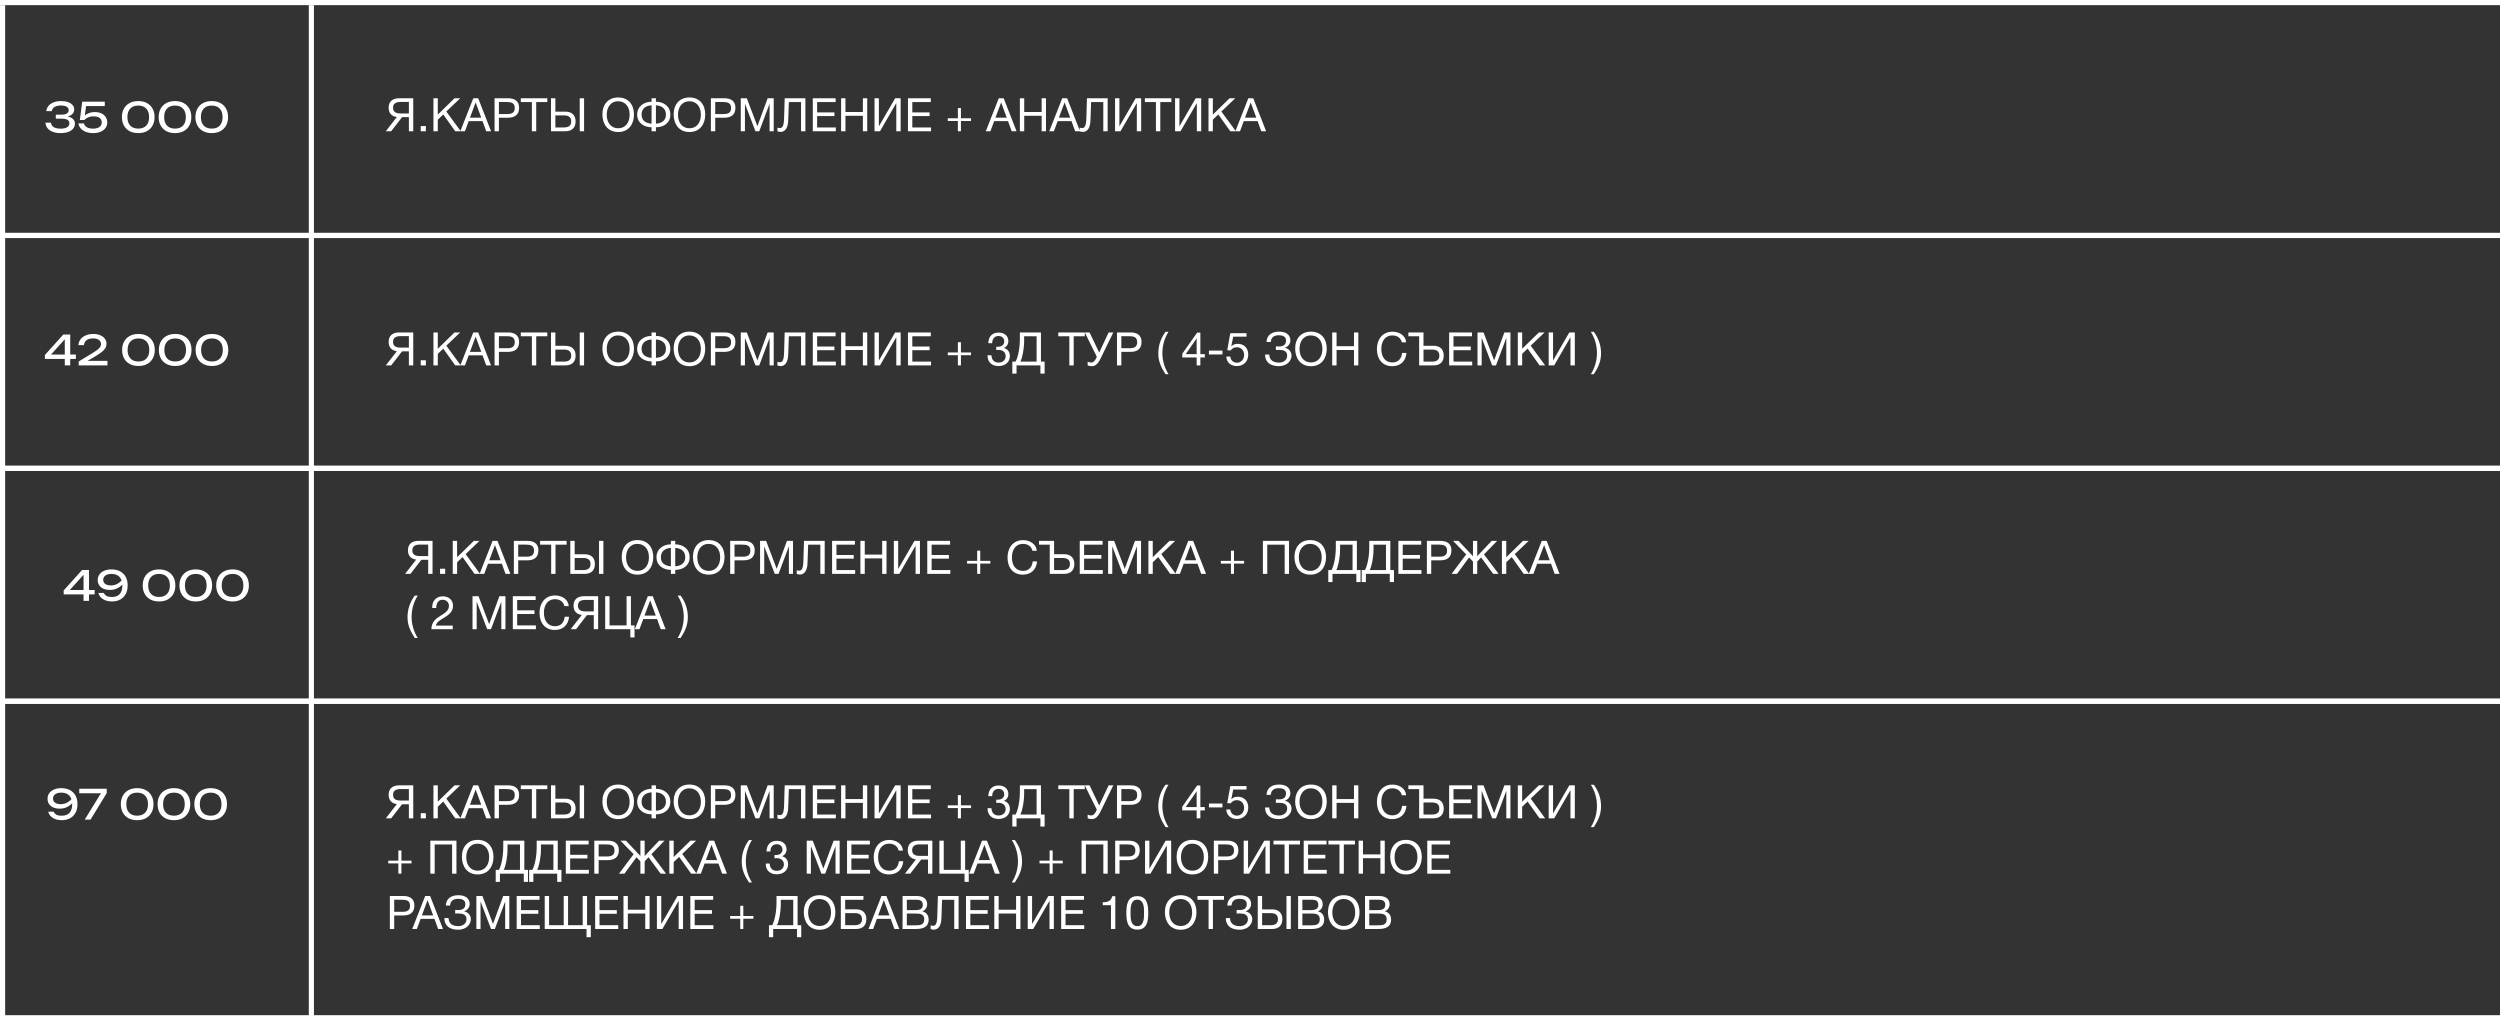 <?xml version="1.0" encoding="UTF-8"?> <svg xmlns="http://www.w3.org/2000/svg" width="1943" height="793" viewBox="0 0 1943 793" fill="none"><rect x="0" y="0" width="1943" height="793" fill="#333333" stroke="none"/><path d="M69.166 443V467H64.942V444.76H66.67L52.91 460.056L52.814 458.552H73.55V461.944H49.486V458.904L63.79 443H69.166ZM86.95 467.448C85.072 467.448 83.387 467.16 81.894 466.584C80.421 466.008 79.216 465.219 78.278 464.216C77.36 463.213 76.773 462.083 76.517 460.824H80.677C81.019 461.699 81.659 462.445 82.597 463.064C83.536 463.661 84.955 463.96 86.853 463.96C88.795 463.96 90.363 463.608 91.558 462.904C92.773 462.179 93.659 461.155 94.213 459.832C94.79 458.509 95.078 456.941 95.078 455.128C95.078 453.208 94.757 451.576 94.118 450.232C93.478 448.867 92.528 447.832 91.269 447.128C90.011 446.403 88.454 446.04 86.597 446.04C85.189 446.04 84.005 446.243 83.046 446.648C82.107 447.032 81.392 447.576 80.901 448.28C80.432 448.963 80.198 449.752 80.198 450.648C80.198 451.459 80.411 452.195 80.838 452.856C81.264 453.517 81.925 454.04 82.822 454.424C83.718 454.808 84.848 455 86.213 455C88.07 455 89.787 454.552 91.365 453.656C92.944 452.76 94.256 451.597 95.302 450.168L97.094 451.48C96.411 452.781 95.504 453.965 94.374 455.032C93.243 456.077 91.92 456.92 90.406 457.56C88.912 458.179 87.237 458.488 85.382 458.488C83.483 458.488 81.819 458.179 80.389 457.56C78.981 456.92 77.883 456.024 77.094 454.872C76.326 453.699 75.942 452.333 75.942 450.776C75.942 449.155 76.379 447.725 77.254 446.488C78.128 445.251 79.365 444.291 80.966 443.608C82.566 442.904 84.443 442.552 86.597 442.552C89.35 442.552 91.664 443.085 93.541 444.152C95.419 445.197 96.838 446.659 97.797 448.536C98.757 450.392 99.227 452.547 99.206 455C99.227 457.432 98.757 459.587 97.797 461.464C96.859 463.32 95.472 464.781 93.638 465.848C91.824 466.915 89.595 467.448 86.95 467.448ZM123.617 467.448C120.993 467.448 118.731 466.936 116.833 465.912C114.934 464.867 113.473 463.416 112.449 461.56C111.425 459.683 110.913 457.496 110.913 455C110.913 452.504 111.425 450.328 112.449 448.472C113.473 446.595 114.934 445.144 116.833 444.12C118.731 443.075 120.993 442.552 123.617 442.552C126.241 442.552 128.491 443.075 130.369 444.12C132.267 445.144 133.729 446.595 134.753 448.472C135.777 450.328 136.289 452.504 136.289 455C136.289 457.496 135.777 459.683 134.753 461.56C133.729 463.416 132.267 464.867 130.369 465.912C128.491 466.936 126.241 467.448 123.617 467.448ZM123.617 463.96C126.283 463.96 128.353 463.181 129.825 461.624C131.297 460.045 132.033 457.837 132.033 455C132.033 452.163 131.297 449.965 129.825 448.408C128.353 446.829 126.283 446.04 123.617 446.04C120.95 446.04 118.87 446.829 117.377 448.408C115.905 449.965 115.169 452.163 115.169 455C115.169 457.837 115.905 460.045 117.377 461.624C118.87 463.181 120.95 463.96 123.617 463.96ZM152.179 467.448C149.555 467.448 147.294 466.936 145.395 465.912C143.496 464.867 142.035 463.416 141.011 461.56C139.987 459.683 139.475 457.496 139.475 455C139.475 452.504 139.987 450.328 141.011 448.472C142.035 446.595 143.496 445.144 145.395 444.12C147.294 443.075 149.555 442.552 152.179 442.552C154.803 442.552 157.054 443.075 158.931 444.12C160.83 445.144 162.291 446.595 163.315 448.472C164.339 450.328 164.851 452.504 164.851 455C164.851 457.496 164.339 459.683 163.315 461.56C162.291 463.416 160.83 464.867 158.931 465.912C157.054 466.936 154.803 467.448 152.179 467.448ZM152.179 463.96C154.846 463.96 156.915 463.181 158.387 461.624C159.859 460.045 160.595 457.837 160.595 455C160.595 452.163 159.859 449.965 158.387 448.408C156.915 446.829 154.846 446.04 152.179 446.04C149.512 446.04 147.432 446.829 145.939 448.408C144.467 449.965 143.731 452.163 143.731 455C143.731 457.837 144.467 460.045 145.939 461.624C147.432 463.181 149.512 463.96 152.179 463.96ZM180.742 467.448C178.118 467.448 175.856 466.936 173.958 465.912C172.059 464.867 170.598 463.416 169.574 461.56C168.55 459.683 168.038 457.496 168.038 455C168.038 452.504 168.55 450.328 169.574 448.472C170.598 446.595 172.059 445.144 173.958 444.12C175.856 443.075 178.118 442.552 180.742 442.552C183.366 442.552 185.616 443.075 187.494 444.12C189.392 445.144 190.854 446.595 191.878 448.472C192.902 450.328 193.414 452.504 193.414 455C193.414 457.496 192.902 459.683 191.878 461.56C190.854 463.416 189.392 464.867 187.494 465.912C185.616 466.936 183.366 467.448 180.742 467.448ZM180.742 463.96C183.408 463.96 185.478 463.181 186.95 461.624C188.422 460.045 189.158 457.837 189.158 455C189.158 452.163 188.422 449.965 186.95 448.408C185.478 446.829 183.408 446.04 180.742 446.04C178.075 446.04 175.995 446.829 174.502 448.408C173.03 449.965 172.294 452.163 172.294 455C172.294 457.837 173.03 460.045 174.502 461.624C175.995 463.181 178.075 463.96 180.742 463.96Z" fill="white"></path><path d="M327.492 435.056L319.032 446H314.856L323.424 434.948C319.428 434.408 317.052 431.996 317.052 427.712C317.052 422.888 320.148 420.368 325.152 420.368H336.168V446H332.784V435.056H327.492ZM332.784 432.176V423.248H326.304C322.56 423.248 320.472 424.58 320.472 427.712C320.472 430.88 322.524 432.176 326.304 432.176H332.784ZM345.996 442.004V446H342V442.004H345.996ZM372.683 420.368L361.883 430.664L373.115 446H368.795L359.507 432.968L355.259 437V446H351.875V420.368H355.259V433.076L368.255 420.368H372.683ZM386.651 420.368L396.659 446H392.879L390.035 438.152H379.271L376.355 446H372.755L382.835 420.368H386.651ZM389.027 435.452L384.671 423.608L380.243 435.452H389.027ZM399.375 420.368H409.923C414.819 420.368 418.455 422.42 418.455 427.748C418.455 433.544 414.711 435.488 409.707 435.488H402.759V446H399.375V420.368ZM402.759 423.284V432.644H409.275C412.551 432.644 415.071 431.744 415.071 427.964C415.071 423.86 412.155 423.284 408.807 423.284H402.759ZM440.358 420.368V423.32H431.754V446H428.37V423.32H419.766V420.368H440.358ZM465.566 420.368H468.95V446H465.566V420.368ZM462.362 438.404C462.362 443.228 459.482 446 454.478 446H443.246V420.368H446.63V430.772H454.478C459.518 430.772 462.362 433.544 462.362 438.404ZM458.942 438.404C458.942 435.236 457.106 433.688 453.326 433.688H446.63V443.048H453.326C457.07 443.048 458.942 441.536 458.942 438.404ZM495.425 419.756C503.381 419.756 507.737 425.336 507.737 432.968C507.737 440.492 503.597 446.612 495.461 446.612C487.253 446.612 483.185 440.348 483.185 432.896C483.185 424.904 487.973 419.756 495.425 419.756ZM495.425 422.708C489.377 422.708 486.569 427.676 486.569 433.148C486.569 439.556 490.061 443.696 495.497 443.696C500.861 443.696 504.353 439.52 504.353 433.148C504.353 426.812 500.861 422.708 495.425 422.708ZM535.989 433.076C535.989 439.772 530.625 442.904 524.793 442.904V446H521.409V442.904C515.577 442.904 510.213 439.592 510.213 433.076C510.213 426.596 515.577 423.068 521.409 423.068V420.368H524.793V423.068C530.733 423.068 535.989 426.56 535.989 433.076ZM532.569 433.076C532.569 428.324 529.185 426.056 524.793 425.84V440.132C529.185 439.808 532.569 437.828 532.569 433.076ZM521.409 440.132V425.84C517.017 426.056 513.633 428.324 513.633 433.076C513.633 437.828 517.017 439.808 521.409 440.132ZM550.796 419.756C558.752 419.756 563.108 425.336 563.108 432.968C563.108 440.492 558.968 446.612 550.832 446.612C542.624 446.612 538.556 440.348 538.556 432.896C538.556 424.904 543.344 419.756 550.796 419.756ZM550.796 422.708C544.748 422.708 541.94 427.676 541.94 433.148C541.94 439.556 545.432 443.696 550.868 443.696C556.232 443.696 559.724 439.52 559.724 433.148C559.724 426.812 556.232 422.708 550.796 422.708ZM567.492 420.368H578.04C582.936 420.368 586.572 422.42 586.572 427.748C586.572 433.544 582.828 435.488 577.824 435.488H570.876V446H567.492V420.368ZM570.876 423.284V432.644H577.392C580.668 432.644 583.188 431.744 583.188 427.964C583.188 423.86 580.272 423.284 576.924 423.284H570.876ZM590.728 420.368H595.408L603.652 442.076L611.608 420.368H616.324V446H613.12V424.616L605.092 446H602.14L593.968 424.616V446H590.728V420.368ZM640.951 420.368V446H637.567V423.32H628.099L627.595 437.756C627.415 442.904 625.543 446.54 621.655 446.54C620.935 446.54 619.855 446.288 619.207 446.036V443.156C619.675 443.444 620.647 443.516 621.043 443.516C622.879 443.516 624.211 442.508 624.391 435.992L624.859 420.368H640.951ZM664.444 420.368V423.32H650.08V431.348H663.508V434.192H650.08V443.048H664.624V446H646.696V420.368H664.444ZM689.007 420.368V446H685.623V434.012H672.087V446H668.703V420.368H672.087V431.06H685.623V420.368H689.007ZM694.684 446V420.368H698.068V442.076H698.14L710.704 420.368H714.988V446H711.604V424.22H711.532L698.932 446H694.684ZM738.412 420.368V423.32H724.048V431.348H737.476V434.192H724.048V443.048H738.592V446H720.664V420.368H738.412ZM759.46 446V438.044H751.612V435.92H759.46V427.964H761.836V435.92H769.684V438.044H761.836V446H759.46ZM806.005 436.316C805.429 442.832 801.253 446.612 794.917 446.612C787.609 446.612 783.037 441.428 783.037 433.22C783.037 425.876 787.285 419.792 795.169 419.792C800.209 419.792 805.285 422.6 805.789 428.072H802.405C801.649 424.724 798.913 422.708 795.097 422.708C789.013 422.708 786.457 427.784 786.457 433.184C786.457 439.7 789.733 443.696 795.061 443.696C799.417 443.696 802.081 441.104 802.621 436.316H806.005ZM815.858 423.32H807.506V420.368H819.242V430.736H827.09C832.13 430.736 834.974 433.544 834.974 438.404C834.974 443.228 832.094 446 827.09 446H815.858V423.32ZM831.554 438.404C831.554 435.236 829.718 433.688 825.938 433.688H819.242V443.048H825.938C829.682 443.048 831.554 441.536 831.554 438.404ZM856.924 420.368V423.32H842.56V431.348H855.988V434.192H842.56V443.048H857.104V446H839.176V420.368H856.924ZM861.22 420.368H865.9L874.144 442.076L882.1 420.368H886.816V446H883.612V424.616L875.584 446H872.632L864.46 424.616V446H861.22V420.368ZM913.351 420.368L902.551 430.664L913.783 446H909.463L900.175 432.968L895.927 437V446H892.543V420.368H895.927V433.076L908.923 420.368H913.351ZM927.319 420.368L937.327 446H933.547L930.703 438.152H919.939L917.023 446H913.423L923.503 420.368H927.319ZM929.695 435.452L925.339 423.608L920.911 435.452H929.695ZM956.686 446V438.044H948.838V435.92H956.686V427.964H959.062V435.92H966.91V438.044H959.062V446H956.686ZM1001.83 420.368V446H998.444V423.32H984.908V446H981.524V420.368H1001.83ZM1018.3 419.756C1026.26 419.756 1030.62 425.336 1030.62 432.968C1030.62 440.492 1026.48 446.612 1018.34 446.612C1010.13 446.612 1006.06 440.348 1006.06 432.896C1006.06 424.904 1010.85 419.756 1018.3 419.756ZM1018.3 422.708C1012.26 422.708 1009.45 427.676 1009.45 433.148C1009.45 439.556 1012.94 443.696 1018.38 443.696C1023.74 443.696 1027.23 439.52 1027.23 433.148C1027.23 426.812 1023.74 422.708 1018.3 422.708ZM1057.43 452.372H1054.15V446H1035.61V452.372H1032.34V443.048H1034.86C1036.8 439.592 1038.2 432.392 1038.2 425.336V420.368H1054.58V443.048H1057.43V452.372ZM1051.2 443.048V423.32H1041.52V426.812C1041.52 433.184 1040.18 439.844 1038.6 443.048H1051.2ZM1083.41 452.372H1080.13V446H1061.59V452.372H1058.32V443.048H1060.84C1062.78 439.592 1064.18 432.392 1064.18 425.336V420.368H1080.56V443.048H1083.41V452.372ZM1077.18 443.048V423.32H1067.5V426.812C1067.5 433.184 1066.16 439.844 1064.58 443.048H1077.18ZM1104.56 420.368V423.32H1090.2V431.348H1103.63V434.192H1090.2V443.048H1104.74V446H1086.82V420.368H1104.56ZM1108.97 420.368H1119.52C1124.41 420.368 1128.05 422.42 1128.05 427.748C1128.05 433.544 1124.3 435.488 1119.3 435.488H1112.35V446H1108.97V420.368ZM1112.35 423.284V432.644H1118.87C1122.14 432.644 1124.66 431.744 1124.66 427.964C1124.66 423.86 1121.75 423.284 1118.4 423.284H1112.35ZM1164.73 446H1160.49L1151.13 433.256L1148.1 436.424V446H1144.79V436.424L1141.77 433.256L1132.41 446H1128.16L1139.53 430.88L1129.31 420.368H1133.56L1144.79 432.284V420.368H1148.1V432.284L1159.33 420.368H1163.58L1153.36 430.88L1164.73 446ZM1188.1 420.368L1177.3 430.664L1188.53 446H1184.21L1174.92 432.968L1170.67 437V446H1167.29V420.368H1170.67V433.076L1183.67 420.368H1188.1ZM1202.07 420.368L1212.07 446H1208.29L1205.45 438.152H1194.69L1191.77 446H1188.17L1198.25 420.368H1202.07ZM1204.44 435.452L1200.09 423.608L1195.66 435.452H1204.44ZM324.684 462.9C321.552 467.724 319.896 473.52 319.896 479.496C319.896 485.292 321.588 490.944 324.684 495.84H322.344C318.78 490.296 316.728 485.832 316.728 479.532C316.728 473.7 318.6 467.904 322.344 462.9H324.684ZM351.868 486.228V489H335.236C335.56 483.132 338.404 481.044 342.832 478.272C345.568 476.544 348.916 474.672 348.916 470.964C348.916 468.12 346.9 466.14 343.984 466.14C340.168 466.14 339.088 469.38 339.016 472.548H335.92V471.864C335.92 466.824 339.196 463.476 344.128 463.476C348.952 463.476 352.084 466.392 352.084 470.892C352.084 475.86 348.196 478.236 344.452 480.504C342.112 481.908 339.448 483.348 338.764 486.228H351.868ZM367.239 463.368H371.919L380.163 485.076L388.119 463.368H392.835V489H389.631V467.616L381.603 489H378.651L370.479 467.616V489H367.239V463.368ZM416.311 463.368V466.32H401.947V474.348H415.375V477.192H401.947V486.048H416.491V489H398.563V463.368H416.311ZM442.279 479.316C441.703 485.832 437.527 489.612 431.191 489.612C423.883 489.612 419.311 484.428 419.311 476.22C419.311 468.876 423.559 462.792 431.443 462.792C436.483 462.792 441.559 465.6 442.063 471.072H438.679C437.923 467.724 435.187 465.708 431.371 465.708C425.287 465.708 422.731 470.784 422.731 476.184C422.731 482.7 426.007 486.696 431.335 486.696C435.691 486.696 438.355 484.104 438.895 479.316H442.279ZM456.199 478.056L447.739 489H443.563L452.131 477.948C448.135 477.408 445.759 474.996 445.759 470.712C445.759 465.888 448.855 463.368 453.859 463.368H464.875V489H461.491V478.056H456.199ZM461.491 475.176V466.248H455.011C451.267 466.248 449.179 467.58 449.179 470.712C449.179 473.88 451.231 475.176 455.011 475.176H461.491ZM489.895 495.372V489H470.347V463.368H473.731V486.048H486.979V463.368H490.363V486.048H493.171V495.372H489.895ZM507.307 463.368L517.315 489H513.535L510.691 481.152H499.927L497.011 489H493.411L503.491 463.368H507.307ZM509.683 478.452L505.327 466.608L500.899 478.452H509.683ZM534.587 479.532C534.587 485.832 532.535 490.296 528.971 495.84H526.63C529.727 490.944 531.419 485.292 531.419 479.496C531.419 473.52 529.763 467.724 526.63 462.9H528.971C532.715 467.904 534.587 473.7 534.587 479.532Z" fill="white"></path><line x1="2" y1="366" x2="2" y2="547" stroke="white" stroke-width="4"></line><line x1="-1.74846e-07" y1="364" x2="1943" y2="364" stroke="white" stroke-width="4"></line><line x1="-2.06724e-07" y1="545" x2="1943" y2="545" stroke="white" stroke-width="4"></line><line x1="242" y1="366" x2="242" y2="547" stroke="white" stroke-width="4"></line><path d="M35.98 86.392C36.13 84.92 36.663 83.597 37.58 82.424C38.519 81.229 39.82 80.291 41.484 79.608C43.17 78.904 45.175 78.552 47.5 78.552C49.57 78.552 51.362 78.829 52.876 79.384C54.412 79.917 55.596 80.675 56.428 81.656C57.26 82.616 57.676 83.757 57.676 85.08C57.676 86.189 57.346 87.192 56.684 88.088C56.044 88.963 55.063 89.656 53.74 90.168C52.418 90.68 50.764 90.936 48.78 90.936V90.328C50.743 90.243 52.428 90.424 53.836 90.872C55.244 91.299 56.322 91.96 57.068 92.856C57.836 93.731 58.22 94.808 58.22 96.088C58.22 97.517 57.783 98.787 56.908 99.896C56.034 101.005 54.764 101.88 53.1 102.52C51.458 103.139 49.442 103.448 47.052 103.448C44.727 103.448 42.7 103.117 40.972 102.456C39.244 101.773 37.89 100.824 36.908 99.608C35.948 98.392 35.415 96.973 35.308 95.352H39.564C39.756 96.845 40.482 97.997 41.74 98.808C42.999 99.597 44.77 99.992 47.052 99.992C49.335 99.992 51.052 99.619 52.204 98.872C53.356 98.125 53.932 97.101 53.932 95.8C53.932 95.032 53.73 94.392 53.324 93.88C52.94 93.347 52.29 92.941 51.372 92.664C50.476 92.387 49.26 92.248 47.724 92.248H43.372V89.112H47.724C49.708 89.112 51.148 88.792 52.044 88.152C52.94 87.491 53.388 86.648 53.388 85.624C53.388 84.493 52.887 83.608 51.884 82.968C50.903 82.328 49.367 82.008 47.276 82.008C45.228 82.008 43.596 82.392 42.38 83.16C41.186 83.907 40.471 84.984 40.236 86.392H35.98ZM63.907 79H81.443V82.424H65.283L67.043 81.304L65.699 91.416L64.451 91.448C64.942 90.701 65.603 89.997 66.435 89.336C67.288 88.675 68.312 88.141 69.507 87.736C70.723 87.309 72.088 87.096 73.603 87.096C75.694 87.096 77.464 87.459 78.915 88.184C80.366 88.888 81.464 89.848 82.211 91.064C82.979 92.28 83.363 93.656 83.363 95.192C83.363 96.792 82.915 98.211 82.019 99.448C81.123 100.685 79.854 101.667 78.211 102.392C76.59 103.096 74.659 103.448 72.419 103.448C70.179 103.448 68.238 103.117 66.595 102.456C64.952 101.795 63.651 100.899 62.691 99.768C61.752 98.616 61.176 97.336 60.963 95.928H65.219C65.518 97.187 66.286 98.179 67.523 98.904C68.76 99.629 70.392 99.992 72.419 99.992C73.784 99.992 74.958 99.8 75.939 99.416C76.942 99.011 77.72 98.456 78.275 97.752C78.83 97.027 79.107 96.173 79.107 95.192C79.107 94.232 78.872 93.4 78.403 92.696C77.955 91.971 77.262 91.416 76.323 91.032C75.406 90.627 74.232 90.424 72.803 90.424C71.63 90.424 70.574 90.563 69.635 90.84C68.718 91.117 67.918 91.469 67.235 91.896C66.574 92.323 66.019 92.771 65.571 93.24H62.051L63.907 79ZM107.46 103.448C104.836 103.448 102.575 102.936 100.676 101.912C98.778 100.867 97.316 99.416 96.292 97.56C95.268 95.683 94.756 93.496 94.756 91C94.756 88.504 95.268 86.328 96.292 84.472C97.316 82.595 98.778 81.144 100.676 80.12C102.575 79.075 104.836 78.552 107.46 78.552C110.084 78.552 112.335 79.075 114.212 80.12C116.111 81.144 117.572 82.595 118.596 84.472C119.62 86.328 120.132 88.504 120.132 91C120.132 93.496 119.62 95.683 118.596 97.56C117.572 99.416 116.111 100.867 114.212 101.912C112.335 102.936 110.084 103.448 107.46 103.448ZM107.46 99.96C110.127 99.96 112.196 99.181 113.668 97.624C115.14 96.045 115.876 93.837 115.876 91C115.876 88.163 115.14 85.965 113.668 84.408C112.196 82.829 110.127 82.04 107.46 82.04C104.794 82.04 102.714 82.829 101.22 84.408C99.748 85.965 99.012 88.163 99.012 91C99.012 93.837 99.748 96.045 101.22 97.624C102.714 99.181 104.794 99.96 107.46 99.96ZM136.023 103.448C133.399 103.448 131.137 102.936 129.239 101.912C127.34 100.867 125.879 99.416 124.855 97.56C123.831 95.683 123.319 93.496 123.319 91C123.319 88.504 123.831 86.328 124.855 84.472C125.879 82.595 127.34 81.144 129.239 80.12C131.137 79.075 133.399 78.552 136.023 78.552C138.647 78.552 140.897 79.075 142.775 80.12C144.673 81.144 146.135 82.595 147.159 84.472C148.183 86.328 148.695 88.504 148.695 91C148.695 93.496 148.183 95.683 147.159 97.56C146.135 99.416 144.673 100.867 142.775 101.912C140.897 102.936 138.647 103.448 136.023 103.448ZM136.023 99.96C138.689 99.96 140.759 99.181 142.231 97.624C143.703 96.045 144.439 93.837 144.439 91C144.439 88.163 143.703 85.965 142.231 84.408C140.759 82.829 138.689 82.04 136.023 82.04C133.356 82.04 131.276 82.829 129.783 84.408C128.311 85.965 127.575 88.163 127.575 91C127.575 93.837 128.311 96.045 129.783 97.624C131.276 99.181 133.356 99.96 136.023 99.96ZM164.585 103.448C161.961 103.448 159.7 102.936 157.801 101.912C155.903 100.867 154.441 99.416 153.417 97.56C152.393 95.683 151.881 93.496 151.881 91C151.881 88.504 152.393 86.328 153.417 84.472C154.441 82.595 155.903 81.144 157.801 80.12C159.7 79.075 161.961 78.552 164.585 78.552C167.209 78.552 169.46 79.075 171.337 80.12C173.236 81.144 174.697 82.595 175.721 84.472C176.745 86.328 177.257 88.504 177.257 91C177.257 93.496 176.745 95.683 175.721 97.56C174.697 99.416 173.236 100.867 171.337 101.912C169.46 102.936 167.209 103.448 164.585 103.448ZM164.585 99.96C167.252 99.96 169.321 99.181 170.793 97.624C172.265 96.045 173.001 93.837 173.001 91C173.001 88.163 172.265 85.965 170.793 84.408C169.321 82.829 167.252 82.04 164.585 82.04C161.919 82.04 159.839 82.829 158.345 84.408C156.873 85.965 156.137 88.163 156.137 91C156.137 93.837 156.873 96.045 158.345 97.624C159.839 99.181 161.919 99.96 164.585 99.96Z" fill="white"></path><path d="M312.492 91.056L304.032 102H299.856L308.424 90.948C304.428 90.408 302.052 87.996 302.052 83.712C302.052 78.888 305.148 76.368 310.152 76.368H321.168V102H317.784V91.056H312.492ZM317.784 88.176V79.248H311.304C307.56 79.248 305.472 80.58 305.472 83.712C305.472 86.88 307.524 88.176 311.304 88.176H317.784ZM330.996 98.004V102H327V98.004H330.996ZM357.683 76.368L346.883 86.664L358.115 102H353.795L344.507 88.968L340.259 93V102H336.875V76.368H340.259V89.076L353.255 76.368H357.683ZM371.651 76.368L381.659 102H377.879L375.035 94.152H364.271L361.355 102H357.755L367.835 76.368H371.651ZM374.027 91.452L369.671 79.608L365.243 91.452H374.027ZM384.375 76.368H394.923C399.819 76.368 403.455 78.42 403.455 83.748C403.455 89.544 399.711 91.488 394.707 91.488H387.759V102H384.375V76.368ZM387.759 79.284V88.644H394.275C397.551 88.644 400.071 87.744 400.071 83.964C400.071 79.86 397.155 79.284 393.807 79.284H387.759ZM425.358 76.368V79.32H416.754V102H413.37V79.32H404.766V76.368H425.358ZM450.566 76.368H453.95V102H450.566V76.368ZM447.362 94.404C447.362 99.228 444.482 102 439.478 102H428.246V76.368H431.63V86.772H439.478C444.518 86.772 447.362 89.544 447.362 94.404ZM443.942 94.404C443.942 91.236 442.106 89.688 438.326 89.688H431.63V99.048H438.326C442.07 99.048 443.942 97.536 443.942 94.404ZM480.425 75.756C488.381 75.756 492.737 81.336 492.737 88.968C492.737 96.492 488.597 102.612 480.461 102.612C472.253 102.612 468.185 96.348 468.185 88.896C468.185 80.904 472.973 75.756 480.425 75.756ZM480.425 78.708C474.377 78.708 471.569 83.676 471.569 89.148C471.569 95.556 475.061 99.696 480.497 99.696C485.861 99.696 489.353 95.52 489.353 89.148C489.353 82.812 485.861 78.708 480.425 78.708ZM520.989 89.076C520.989 95.772 515.625 98.904 509.793 98.904V102H506.409V98.904C500.577 98.904 495.213 95.592 495.213 89.076C495.213 82.596 500.577 79.068 506.409 79.068V76.368H509.793V79.068C515.733 79.068 520.989 82.56 520.989 89.076ZM517.569 89.076C517.569 84.324 514.185 82.056 509.793 81.84V96.132C514.185 95.808 517.569 93.828 517.569 89.076ZM506.409 96.132V81.84C502.017 82.056 498.633 84.324 498.633 89.076C498.633 93.828 502.017 95.808 506.409 96.132ZM535.796 75.756C543.752 75.756 548.108 81.336 548.108 88.968C548.108 96.492 543.968 102.612 535.832 102.612C527.624 102.612 523.556 96.348 523.556 88.896C523.556 80.904 528.344 75.756 535.796 75.756ZM535.796 78.708C529.748 78.708 526.94 83.676 526.94 89.148C526.94 95.556 530.432 99.696 535.868 99.696C541.232 99.696 544.724 95.52 544.724 89.148C544.724 82.812 541.232 78.708 535.796 78.708ZM552.492 76.368H563.04C567.936 76.368 571.572 78.42 571.572 83.748C571.572 89.544 567.828 91.488 562.824 91.488H555.876V102H552.492V76.368ZM555.876 79.284V88.644H562.392C565.668 88.644 568.188 87.744 568.188 83.964C568.188 79.86 565.272 79.284 561.924 79.284H555.876ZM575.728 76.368H580.408L588.652 98.076L596.608 76.368H601.324V102H598.12V80.616L590.092 102H587.14L578.968 80.616V102H575.728V76.368ZM625.951 76.368V102H622.567V79.32H613.099L612.595 93.756C612.415 98.904 610.543 102.54 606.655 102.54C605.935 102.54 604.855 102.288 604.207 102.036V99.156C604.675 99.444 605.647 99.516 606.043 99.516C607.879 99.516 609.211 98.508 609.391 91.992L609.859 76.368H625.951ZM649.444 76.368V79.32H635.08V87.348H648.508V90.192H635.08V99.048H649.624V102H631.696V76.368H649.444ZM674.007 76.368V102H670.623V90.012H657.087V102H653.703V76.368H657.087V87.06H670.623V76.368H674.007ZM679.684 102V76.368H683.068V98.076H683.14L695.704 76.368H699.988V102H696.604V80.22H696.532L683.932 102H679.684ZM723.412 76.368V79.32H709.048V87.348H722.476V90.192H709.048V99.048H723.592V102H705.664V76.368H723.412ZM744.46 102V94.044H736.612V91.92H744.46V83.964H746.836V91.92H754.684V94.044H746.836V102H744.46ZM780.061 76.368L790.069 102H786.289L783.445 94.152H772.681L769.765 102H766.165L776.245 76.368H780.061ZM782.437 91.452L778.081 79.608L773.653 91.452H782.437ZM812.945 76.368V102H809.561V90.012H796.025V102H792.641V76.368H796.025V87.06H809.561V76.368H812.945ZM829.385 76.368L839.393 102H835.613L832.769 94.152H822.005L819.089 102H815.489L825.569 76.368H829.385ZM831.761 91.452L827.405 79.608L822.977 91.452H831.761ZM860.865 76.368V102H857.481V79.32H848.013L847.509 93.756C847.329 98.904 845.457 102.54 841.569 102.54C840.849 102.54 839.769 102.288 839.121 102.036V99.156C839.589 99.444 840.561 99.516 840.957 99.516C842.793 99.516 844.125 98.508 844.305 91.992L844.773 76.368H860.865ZM866.61 102V76.368H869.994V98.076H870.066L882.63 76.368H886.914V102H883.53V80.22H883.458L870.858 102H866.61ZM910.374 76.368V79.32H901.77V102H898.386V79.32H889.782V76.368H910.374ZM913.262 102V76.368H916.646V98.076H916.718L929.282 76.368H933.566V102H930.182V80.22H930.11L917.51 102H913.262ZM960.05 76.368L949.25 86.664L960.482 102H956.162L946.874 88.968L942.626 93V102H939.242V76.368H942.626V89.076L955.622 76.368H960.05ZM974.018 76.368L984.026 102H980.246L977.402 94.152H966.638L963.722 102H960.122L970.202 76.368H974.018ZM976.394 91.452L972.038 79.608L967.61 91.452H976.394Z" fill="white"></path><line x1="2" y1="4" x2="2" y2="185" stroke="white" stroke-width="4"></line><line x1="-1.74846e-07" y1="2" x2="1943" y2="2" stroke="white" stroke-width="4"></line><line x1="-2.06724e-07" y1="183" x2="1943" y2="183" stroke="white" stroke-width="4"></line><line x1="242" y1="4" x2="242" y2="185" stroke="white" stroke-width="4"></line><path d="M54.572 260V284H50.348V261.76H52.076L38.316 277.056L38.22 275.552H58.956V278.944H34.892V275.904L49.196 260H54.572ZM60.938 268.256C61.066 266.485 61.631 264.949 62.634 263.648C63.658 262.347 65.012 261.344 66.698 260.64C68.383 259.915 70.303 259.552 72.458 259.552C74.506 259.552 76.298 259.872 77.834 260.512C79.391 261.152 80.596 262.048 81.45 263.2C82.324 264.352 82.762 265.685 82.762 267.2C82.762 268.373 82.474 269.461 81.898 270.464C81.343 271.467 80.415 272.491 79.114 273.536C77.834 274.56 76.095 275.723 73.898 277.024L65.93 281.728L65.386 280.48H83.498V284H61.162V280.928L71.37 274.72C73.162 273.632 74.57 272.693 75.594 271.904C76.639 271.093 77.386 270.336 77.834 269.632C78.282 268.928 78.506 268.181 78.506 267.392C78.506 266.56 78.282 265.813 77.834 265.152C77.386 264.491 76.703 263.968 75.786 263.584C74.89 263.2 73.738 263.008 72.33 263.008C70.73 263.008 69.418 263.243 68.394 263.712C67.37 264.181 66.602 264.821 66.09 265.632C65.599 266.421 65.3 267.296 65.194 268.256H60.938ZM107.617 284.448C104.993 284.448 102.731 283.936 100.833 282.912C98.934 281.867 97.472 280.416 96.448 278.56C95.424 276.683 94.912 274.496 94.912 272C94.912 269.504 95.424 267.328 96.448 265.472C97.472 263.595 98.934 262.144 100.833 261.12C102.731 260.075 104.993 259.552 107.617 259.552C110.241 259.552 112.491 260.075 114.369 261.12C116.267 262.144 117.729 263.595 118.753 265.472C119.777 267.328 120.289 269.504 120.289 272C120.289 274.496 119.777 276.683 118.753 278.56C117.729 280.416 116.267 281.867 114.369 282.912C112.491 283.936 110.241 284.448 107.617 284.448ZM107.617 280.96C110.283 280.96 112.353 280.181 113.825 278.624C115.297 277.045 116.033 274.837 116.033 272C116.033 269.163 115.297 266.965 113.825 265.408C112.353 263.829 110.283 263.04 107.617 263.04C104.95 263.04 102.87 263.829 101.377 265.408C99.904 266.965 99.168 269.163 99.168 272C99.168 274.837 99.904 277.045 101.377 278.624C102.87 280.181 104.95 280.96 107.617 280.96ZM136.179 284.448C133.555 284.448 131.294 283.936 129.395 282.912C127.496 281.867 126.035 280.416 125.011 278.56C123.987 276.683 123.475 274.496 123.475 272C123.475 269.504 123.987 267.328 125.011 265.472C126.035 263.595 127.496 262.144 129.395 261.12C131.294 260.075 133.555 259.552 136.179 259.552C138.803 259.552 141.054 260.075 142.931 261.12C144.83 262.144 146.291 263.595 147.315 265.472C148.339 267.328 148.851 269.504 148.851 272C148.851 274.496 148.339 276.683 147.315 278.56C146.291 280.416 144.83 281.867 142.931 282.912C141.054 283.936 138.803 284.448 136.179 284.448ZM136.179 280.96C138.846 280.96 140.915 280.181 142.387 278.624C143.859 277.045 144.595 274.837 144.595 272C144.595 269.163 143.859 266.965 142.387 265.408C140.915 263.829 138.846 263.04 136.179 263.04C133.512 263.04 131.432 263.829 129.939 265.408C128.467 266.965 127.731 269.163 127.731 272C127.731 274.837 128.467 277.045 129.939 278.624C131.432 280.181 133.512 280.96 136.179 280.96ZM164.742 284.448C162.118 284.448 159.856 283.936 157.958 282.912C156.059 281.867 154.598 280.416 153.574 278.56C152.55 276.683 152.038 274.496 152.038 272C152.038 269.504 152.55 267.328 153.574 265.472C154.598 263.595 156.059 262.144 157.958 261.12C159.856 260.075 162.118 259.552 164.742 259.552C167.366 259.552 169.616 260.075 171.494 261.12C173.392 262.144 174.854 263.595 175.878 265.472C176.902 267.328 177.414 269.504 177.414 272C177.414 274.496 176.902 276.683 175.878 278.56C174.854 280.416 173.392 281.867 171.494 282.912C169.616 283.936 167.366 284.448 164.742 284.448ZM164.742 280.96C167.408 280.96 169.478 280.181 170.95 278.624C172.422 277.045 173.158 274.837 173.158 272C173.158 269.163 172.422 266.965 170.95 265.408C169.478 263.829 167.408 263.04 164.742 263.04C162.075 263.04 159.995 263.829 158.502 265.408C157.03 266.965 156.294 269.163 156.294 272C156.294 274.837 157.03 277.045 158.502 278.624C159.995 280.181 162.075 280.96 164.742 280.96Z" fill="white"></path><path d="M312.492 273.056L304.032 284H299.856L308.424 272.948C304.428 272.408 302.052 269.996 302.052 265.712C302.052 260.888 305.148 258.368 310.152 258.368H321.168V284H317.784V273.056H312.492ZM317.784 270.176V261.248H311.304C307.56 261.248 305.472 262.58 305.472 265.712C305.472 268.88 307.524 270.176 311.304 270.176H317.784ZM330.996 280.004V284H327V280.004H330.996ZM357.683 258.368L346.883 268.664L358.115 284H353.795L344.507 270.968L340.259 275V284H336.875V258.368H340.259V271.076L353.255 258.368H357.683ZM371.651 258.368L381.659 284H377.879L375.035 276.152H364.271L361.355 284H357.755L367.835 258.368H371.651ZM374.027 273.452L369.671 261.608L365.243 273.452H374.027ZM384.375 258.368H394.923C399.819 258.368 403.455 260.42 403.455 265.748C403.455 271.544 399.711 273.488 394.707 273.488H387.759V284H384.375V258.368ZM387.759 261.284V270.644H394.275C397.551 270.644 400.071 269.744 400.071 265.964C400.071 261.86 397.155 261.284 393.807 261.284H387.759ZM425.358 258.368V261.32H416.754V284H413.37V261.32H404.766V258.368H425.358ZM450.566 258.368H453.95V284H450.566V258.368ZM447.362 276.404C447.362 281.228 444.482 284 439.478 284H428.246V258.368H431.63V268.772H439.478C444.518 268.772 447.362 271.544 447.362 276.404ZM443.942 276.404C443.942 273.236 442.106 271.688 438.326 271.688H431.63V281.048H438.326C442.07 281.048 443.942 279.536 443.942 276.404ZM480.425 257.756C488.381 257.756 492.737 263.336 492.737 270.968C492.737 278.492 488.597 284.612 480.461 284.612C472.253 284.612 468.185 278.348 468.185 270.896C468.185 262.904 472.973 257.756 480.425 257.756ZM480.425 260.708C474.377 260.708 471.569 265.676 471.569 271.148C471.569 277.556 475.061 281.696 480.497 281.696C485.861 281.696 489.353 277.52 489.353 271.148C489.353 264.812 485.861 260.708 480.425 260.708ZM520.989 271.076C520.989 277.772 515.625 280.904 509.793 280.904V284H506.409V280.904C500.577 280.904 495.213 277.592 495.213 271.076C495.213 264.596 500.577 261.068 506.409 261.068V258.368H509.793V261.068C515.733 261.068 520.989 264.56 520.989 271.076ZM517.569 271.076C517.569 266.324 514.185 264.056 509.793 263.84V278.132C514.185 277.808 517.569 275.828 517.569 271.076ZM506.409 278.132V263.84C502.017 264.056 498.633 266.324 498.633 271.076C498.633 275.828 502.017 277.808 506.409 278.132ZM535.796 257.756C543.752 257.756 548.108 263.336 548.108 270.968C548.108 278.492 543.968 284.612 535.832 284.612C527.624 284.612 523.556 278.348 523.556 270.896C523.556 262.904 528.344 257.756 535.796 257.756ZM535.796 260.708C529.748 260.708 526.94 265.676 526.94 271.148C526.94 277.556 530.432 281.696 535.868 281.696C541.232 281.696 544.724 277.52 544.724 271.148C544.724 264.812 541.232 260.708 535.796 260.708ZM552.492 258.368H563.04C567.936 258.368 571.572 260.42 571.572 265.748C571.572 271.544 567.828 273.488 562.824 273.488H555.876V284H552.492V258.368ZM555.876 261.284V270.644H562.392C565.668 270.644 568.188 269.744 568.188 265.964C568.188 261.86 565.272 261.284 561.924 261.284H555.876ZM575.728 258.368H580.408L588.652 280.076L596.608 258.368H601.324V284H598.12V262.616L590.092 284H587.14L578.968 262.616V284H575.728V258.368ZM625.951 258.368V284H622.567V261.32H613.099L612.595 275.756C612.415 280.904 610.543 284.54 606.655 284.54C605.935 284.54 604.855 284.288 604.207 284.036V281.156C604.675 281.444 605.647 281.516 606.043 281.516C607.879 281.516 609.211 280.508 609.391 273.992L609.859 258.368H625.951ZM649.444 258.368V261.32H635.08V269.348H648.508V272.192H635.08V281.048H649.624V284H631.696V258.368H649.444ZM674.007 258.368V284H670.623V272.012H657.087V284H653.703V258.368H657.087V269.06H670.623V258.368H674.007ZM679.684 284V258.368H683.068V280.076H683.14L695.704 258.368H699.988V284H696.604V262.22H696.532L683.932 284H679.684ZM723.412 258.368V261.32H709.048V269.348H722.476V272.192H709.048V281.048H723.592V284H705.664V258.368H723.412ZM744.46 284V276.044H736.612V273.92H744.46V265.964H746.836V273.92H754.684V276.044H746.836V284H744.46ZM768.109 266.756C768.253 261.464 771.169 258.476 776.209 258.476C780.709 258.476 783.697 261.14 783.697 265.136C783.697 267.548 782.401 269.528 780.205 270.464C783.085 271.148 784.885 273.524 784.885 276.62C784.921 281.372 781.285 284.504 776.065 284.504C770.917 284.504 767.533 281.444 767.533 276.584V276.116H770.557C770.701 279.752 772.717 281.804 776.101 281.804C779.341 281.804 781.609 279.788 781.609 276.836C781.609 273.848 779.413 271.94 775.957 271.94C775.345 271.94 775.057 271.976 774.301 272.084V269.492C774.805 269.528 774.985 269.528 775.345 269.528C778.513 269.528 780.493 267.908 780.493 265.316C780.493 262.796 778.729 261.14 776.065 261.14C773.005 261.14 771.205 263.156 771.097 266.756H768.109ZM811.873 290.372H808.597V284H790.057V290.372H786.781V281.048H789.301C791.245 277.592 792.649 270.392 792.649 263.336V258.368H809.029V281.048H811.873V290.372ZM805.645 281.048V261.32H795.961V264.812C795.961 271.184 794.629 277.844 793.045 281.048H805.645ZM843.085 258.368V261.32H834.481V284H831.097V261.32H822.493V258.368H843.085ZM852.453 277.304L843.093 258.368H846.801L854.289 273.992L861.633 258.368H865.269L855.297 278.78C853.137 283.172 851.013 284.612 848.493 284.612C847.341 284.612 846.045 284.288 845.325 283.964V281.084C845.793 281.372 846.621 281.732 848.205 281.732C850.005 281.732 851.157 280.004 852.021 278.204L852.453 277.304ZM868.125 258.368H878.673C883.569 258.368 887.205 260.42 887.205 265.748C887.205 271.544 883.461 273.488 878.457 273.488H871.509V284H868.125V258.368ZM871.509 261.284V270.644H878.025C881.301 270.644 883.821 269.744 883.821 265.964C883.821 261.86 880.905 261.284 877.557 261.284H871.509ZM908.184 257.9C905.052 262.724 903.396 268.52 903.396 274.496C903.396 280.292 905.088 285.944 908.184 290.84H905.844C902.28 285.296 900.228 280.832 900.228 274.532C900.228 268.7 902.1 262.904 905.844 257.9H908.184ZM936.376 275.252V277.844H932.92V284H930.04V277.844H918.844V274.964L930.436 258.476H932.92V275.252H936.376ZM930.04 275.252V262.976L921.544 275.252H930.04ZM950.08 272.48V275.504H939.604V272.48H950.08ZM968.788 258.944V261.644H958.456L956.944 269.24C958.348 267.728 960.004 267.224 962.092 267.224C966.88 267.224 970.156 270.608 970.156 275.576C970.156 280.724 966.628 284.504 961.336 284.504C956.476 284.504 953.236 281.588 953.092 277.124H956.188C956.44 279.968 958.528 281.912 961.372 281.912C964.54 281.912 966.916 279.32 966.916 275.9C966.916 272.372 964.648 269.888 961.336 269.888C959.248 269.888 957.592 270.716 956.44 272.372L953.812 272.192L956.188 258.944H968.788ZM1003.78 276.512C1003.78 279.68 1001.01 284.576 993.807 284.576C987.687 284.576 983.187 281.732 983.187 275.54H986.463C986.607 280.184 989.991 281.804 994.095 281.804C997.623 281.804 1000.4 279.716 1000.4 276.44C1000.4 272.696 997.335 271.94 993.915 271.94C993.195 271.94 992.151 271.976 991.611 272.012V269.204C992.187 269.276 993.339 269.276 993.915 269.276C997.155 269.276 999.495 268.16 999.495 264.668C999.495 261.5 996.867 260.564 993.987 260.564C990.207 260.564 988.011 262.076 987.615 265.784H984.339C984.555 260.276 988.659 257.756 994.095 257.756C999.027 257.756 1002.88 259.844 1002.88 264.668C1002.88 267.368 1000.79 269.6 998.631 270.248V270.356C1002.02 271.004 1003.78 273.704 1003.78 276.512ZM1018.84 257.756C1026.8 257.756 1031.16 263.336 1031.16 270.968C1031.16 278.492 1027.02 284.612 1018.88 284.612C1010.67 284.612 1006.6 278.348 1006.6 270.896C1006.6 262.904 1011.39 257.756 1018.84 257.756ZM1018.84 260.708C1012.8 260.708 1009.99 265.676 1009.99 271.148C1009.99 277.556 1013.48 281.696 1018.92 281.696C1024.28 281.696 1027.77 277.52 1027.77 271.148C1027.77 264.812 1024.28 260.708 1018.84 260.708ZM1055.7 258.368V284H1052.31V272.012H1038.78V284H1035.39V258.368H1038.78V269.06H1052.31V258.368H1055.7ZM1093.1 274.316C1092.53 280.832 1088.35 284.612 1082.01 284.612C1074.71 284.612 1070.13 279.428 1070.13 271.22C1070.13 263.876 1074.38 257.792 1082.27 257.792C1087.31 257.792 1092.38 260.6 1092.89 266.072H1089.5C1088.75 262.724 1086.01 260.708 1082.19 260.708C1076.11 260.708 1073.55 265.784 1073.55 271.184C1073.55 277.7 1076.83 281.696 1082.16 281.696C1086.51 281.696 1089.18 279.104 1089.72 274.316H1093.1ZM1102.96 261.32H1094.6V258.368H1106.34V268.736H1114.19C1119.23 268.736 1122.07 271.544 1122.07 276.404C1122.07 281.228 1119.19 284 1114.19 284H1102.96V261.32ZM1118.65 276.404C1118.65 273.236 1116.82 271.688 1113.04 271.688H1106.34V281.048H1113.04C1116.78 281.048 1118.65 279.536 1118.65 276.404ZM1144.02 258.368V261.32H1129.66V269.348H1143.09V272.192H1129.66V281.048H1144.2V284H1126.27V258.368H1144.02ZM1148.32 258.368H1153L1161.24 280.076L1169.2 258.368H1173.91V284H1170.71V262.616L1162.68 284H1159.73L1151.56 262.616V284H1148.32V258.368ZM1200.45 258.368L1189.65 268.664L1200.88 284H1196.56L1187.27 270.968L1183.02 275V284H1179.64V258.368H1183.02V271.076L1196.02 258.368H1200.45ZM1203.65 284V258.368H1207.04V280.076H1207.11L1219.67 258.368H1223.96V284H1220.57V262.22H1220.5L1207.9 284H1203.65ZM1244.33 274.532C1244.33 280.832 1242.28 285.296 1238.72 290.84H1236.38C1239.47 285.944 1241.16 280.292 1241.16 274.496C1241.16 268.52 1239.51 262.724 1236.38 257.9H1238.72C1242.46 262.904 1244.33 268.7 1244.33 274.532Z" fill="white"></path><line x1="2" y1="185" x2="2" y2="366" stroke="white" stroke-width="4"></line><line x1="-1.74846e-07" y1="183" x2="1943" y2="183" stroke="white" stroke-width="4"></line><line x1="-2.06724e-07" y1="364" x2="1943" y2="364" stroke="white" stroke-width="4"></line><line x1="242" y1="185" x2="242" y2="366" stroke="white" stroke-width="4"></line><line x1="2" y1="547" x2="2" y2="793" stroke="white" stroke-width="4"></line><path d="M47.95 637.448C46.072 637.448 44.387 637.16 42.894 636.584C41.422 636.008 40.216 635.219 39.278 634.216C38.36 633.213 37.773 632.083 37.517 630.824H41.678C42.019 631.699 42.659 632.445 43.597 633.064C44.536 633.661 45.955 633.96 47.853 633.96C49.795 633.96 51.363 633.608 52.557 632.904C53.773 632.179 54.659 631.155 55.214 629.832C55.789 628.509 56.078 626.941 56.078 625.128C56.078 623.208 55.758 621.576 55.117 620.232C54.477 618.867 53.528 617.832 52.27 617.128C51.011 616.403 49.453 616.04 47.597 616.04C46.19 616.04 45.005 616.243 44.045 616.648C43.107 617.032 42.392 617.576 41.901 618.28C41.432 618.963 41.197 619.752 41.197 620.648C41.197 621.459 41.411 622.195 41.837 622.856C42.264 623.517 42.925 624.04 43.822 624.424C44.718 624.808 45.848 625 47.214 625C49.069 625 50.787 624.552 52.365 623.656C53.944 622.76 55.256 621.597 56.301 620.168L58.093 621.48C57.411 622.781 56.504 623.965 55.373 625.032C54.243 626.077 52.92 626.92 51.406 627.56C49.912 628.179 48.237 628.488 46.382 628.488C44.483 628.488 42.819 628.179 41.389 627.56C39.981 626.92 38.883 626.024 38.093 624.872C37.325 623.699 36.941 622.333 36.941 620.776C36.941 619.155 37.379 617.725 38.254 616.488C39.128 615.251 40.365 614.291 41.965 613.608C43.566 612.904 45.443 612.552 47.597 612.552C50.349 612.552 52.664 613.085 54.541 614.152C56.419 615.197 57.837 616.659 58.797 618.536C59.758 620.392 60.227 622.547 60.206 625C60.227 627.432 59.758 629.587 58.797 631.464C57.859 633.32 56.472 634.781 54.638 635.848C52.824 636.915 50.595 637.448 47.95 637.448ZM65.856 637L79.233 615.272L79.201 616.52H61.6V613H82.945V616.424L70.368 637H65.856ZM106.617 637.448C103.993 637.448 101.731 636.936 99.832 635.912C97.934 634.867 96.472 633.416 95.448 631.56C94.424 629.683 93.912 627.496 93.912 625C93.912 622.504 94.424 620.328 95.448 618.472C96.472 616.595 97.934 615.144 99.832 614.12C101.731 613.075 103.993 612.552 106.617 612.552C109.241 612.552 111.491 613.075 113.369 614.12C115.267 615.144 116.729 616.595 117.753 618.472C118.777 620.328 119.289 622.504 119.289 625C119.289 627.496 118.777 629.683 117.753 631.56C116.729 633.416 115.267 634.867 113.369 635.912C111.491 636.936 109.241 637.448 106.617 637.448ZM106.617 633.96C109.283 633.96 111.353 633.181 112.825 631.624C114.297 630.045 115.033 627.837 115.033 625C115.033 622.163 114.297 619.965 112.825 618.408C111.353 616.829 109.283 616.04 106.617 616.04C103.95 616.04 101.87 616.829 100.377 618.408C98.904 619.965 98.168 622.163 98.168 625C98.168 627.837 98.904 630.045 100.377 631.624C101.87 633.181 103.95 633.96 106.617 633.96ZM135.179 637.448C132.555 637.448 130.294 636.936 128.395 635.912C126.496 634.867 125.035 633.416 124.011 631.56C122.987 629.683 122.475 627.496 122.475 625C122.475 622.504 122.987 620.328 124.011 618.472C125.035 616.595 126.496 615.144 128.395 614.12C130.294 613.075 132.555 612.552 135.179 612.552C137.803 612.552 140.054 613.075 141.931 614.12C143.83 615.144 145.291 616.595 146.315 618.472C147.339 620.328 147.851 622.504 147.851 625C147.851 627.496 147.339 629.683 146.315 631.56C145.291 633.416 143.83 634.867 141.931 635.912C140.054 636.936 137.803 637.448 135.179 637.448ZM135.179 633.96C137.846 633.96 139.915 633.181 141.387 631.624C142.859 630.045 143.595 627.837 143.595 625C143.595 622.163 142.859 619.965 141.387 618.408C139.915 616.829 137.846 616.04 135.179 616.04C132.512 616.04 130.432 616.829 128.939 618.408C127.467 619.965 126.731 622.163 126.731 625C126.731 627.837 127.467 630.045 128.939 631.624C130.432 633.181 132.512 633.96 135.179 633.96ZM163.742 637.448C161.118 637.448 158.856 636.936 156.958 635.912C155.059 634.867 153.598 633.416 152.574 631.56C151.55 629.683 151.038 627.496 151.038 625C151.038 622.504 151.55 620.328 152.574 618.472C153.598 616.595 155.059 615.144 156.958 614.12C158.856 613.075 161.118 612.552 163.742 612.552C166.366 612.552 168.616 613.075 170.494 614.12C172.392 615.144 173.854 616.595 174.878 618.472C175.902 620.328 176.414 622.504 176.414 625C176.414 627.496 175.902 629.683 174.878 631.56C173.854 633.416 172.392 634.867 170.494 635.912C168.616 636.936 166.366 637.448 163.742 637.448ZM163.742 633.96C166.408 633.96 168.478 633.181 169.95 631.624C171.422 630.045 172.158 627.837 172.158 625C172.158 622.163 171.422 619.965 169.95 618.408C168.478 616.829 166.408 616.04 163.742 616.04C161.075 616.04 158.995 616.829 157.502 618.408C156.03 619.965 155.294 622.163 155.294 625C155.294 627.837 156.03 630.045 157.502 631.624C158.995 633.181 161.075 633.96 163.742 633.96Z" fill="white"></path><line x1="-1.74846e-07" y1="545" x2="1943" y2="545" stroke="white" stroke-width="4"></line><line x1="-1.52101e-07" y1="791" x2="1943" y2="791" stroke="white" stroke-width="4"></line><line x1="242" y1="547" x2="242" y2="793" stroke="white" stroke-width="4"></line><path d="M312.492 625.056L304.032 636H299.856L308.424 624.948C304.428 624.408 302.052 621.996 302.052 617.712C302.052 612.888 305.148 610.368 310.152 610.368H321.168V636H317.784V625.056H312.492ZM317.784 622.176V613.248H311.304C307.56 613.248 305.472 614.58 305.472 617.712C305.472 620.88 307.524 622.176 311.304 622.176H317.784ZM330.996 632.004V636H327V632.004H330.996ZM357.683 610.368L346.883 620.664L358.115 636H353.795L344.507 622.968L340.259 627V636H336.875V610.368H340.259V623.076L353.255 610.368H357.683ZM371.651 610.368L381.659 636H377.879L375.035 628.152H364.271L361.355 636H357.755L367.835 610.368H371.651ZM374.027 625.452L369.671 613.608L365.243 625.452H374.027ZM384.375 610.368H394.923C399.819 610.368 403.455 612.42 403.455 617.748C403.455 623.544 399.711 625.488 394.707 625.488H387.759V636H384.375V610.368ZM387.759 613.284V622.644H394.275C397.551 622.644 400.071 621.744 400.071 617.964C400.071 613.86 397.155 613.284 393.807 613.284H387.759ZM425.358 610.368V613.32H416.754V636H413.37V613.32H404.766V610.368H425.358ZM450.566 610.368H453.95V636H450.566V610.368ZM447.362 628.404C447.362 633.228 444.482 636 439.478 636H428.246V610.368H431.63V620.772H439.478C444.518 620.772 447.362 623.544 447.362 628.404ZM443.942 628.404C443.942 625.236 442.106 623.688 438.326 623.688H431.63V633.048H438.326C442.07 633.048 443.942 631.536 443.942 628.404ZM480.425 609.756C488.381 609.756 492.737 615.336 492.737 622.968C492.737 630.492 488.597 636.612 480.461 636.612C472.253 636.612 468.185 630.348 468.185 622.896C468.185 614.904 472.973 609.756 480.425 609.756ZM480.425 612.708C474.377 612.708 471.569 617.676 471.569 623.148C471.569 629.556 475.061 633.696 480.497 633.696C485.861 633.696 489.353 629.52 489.353 623.148C489.353 616.812 485.861 612.708 480.425 612.708ZM520.989 623.076C520.989 629.772 515.625 632.904 509.793 632.904V636H506.409V632.904C500.577 632.904 495.213 629.592 495.213 623.076C495.213 616.596 500.577 613.068 506.409 613.068V610.368H509.793V613.068C515.733 613.068 520.989 616.56 520.989 623.076ZM517.569 623.076C517.569 618.324 514.185 616.056 509.793 615.84V630.132C514.185 629.808 517.569 627.828 517.569 623.076ZM506.409 630.132V615.84C502.017 616.056 498.633 618.324 498.633 623.076C498.633 627.828 502.017 629.808 506.409 630.132ZM535.796 609.756C543.752 609.756 548.108 615.336 548.108 622.968C548.108 630.492 543.968 636.612 535.832 636.612C527.624 636.612 523.556 630.348 523.556 622.896C523.556 614.904 528.344 609.756 535.796 609.756ZM535.796 612.708C529.748 612.708 526.94 617.676 526.94 623.148C526.94 629.556 530.432 633.696 535.868 633.696C541.232 633.696 544.724 629.52 544.724 623.148C544.724 616.812 541.232 612.708 535.796 612.708ZM552.492 610.368H563.04C567.936 610.368 571.572 612.42 571.572 617.748C571.572 623.544 567.828 625.488 562.824 625.488H555.876V636H552.492V610.368ZM555.876 613.284V622.644H562.392C565.668 622.644 568.188 621.744 568.188 617.964C568.188 613.86 565.272 613.284 561.924 613.284H555.876ZM575.728 610.368H580.408L588.652 632.076L596.608 610.368H601.324V636H598.12V614.616L590.092 636H587.14L578.968 614.616V636H575.728V610.368ZM625.951 610.368V636H622.567V613.32H613.099L612.595 627.756C612.415 632.904 610.543 636.54 606.655 636.54C605.935 636.54 604.855 636.288 604.207 636.036V633.156C604.675 633.444 605.647 633.516 606.043 633.516C607.879 633.516 609.211 632.508 609.391 625.992L609.859 610.368H625.951ZM649.444 610.368V613.32H635.08V621.348H648.508V624.192H635.08V633.048H649.624V636H631.696V610.368H649.444ZM674.007 610.368V636H670.623V624.012H657.087V636H653.703V610.368H657.087V621.06H670.623V610.368H674.007ZM679.684 636V610.368H683.068V632.076H683.14L695.704 610.368H699.988V636H696.604V614.22H696.532L683.932 636H679.684ZM723.412 610.368V613.32H709.048V621.348H722.476V624.192H709.048V633.048H723.592V636H705.664V610.368H723.412ZM744.46 636V628.044H736.612V625.92H744.46V617.964H746.836V625.92H754.684V628.044H746.836V636H744.46ZM768.109 618.756C768.253 613.464 771.169 610.476 776.209 610.476C780.709 610.476 783.697 613.14 783.697 617.136C783.697 619.548 782.401 621.528 780.205 622.464C783.085 623.148 784.885 625.524 784.885 628.62C784.921 633.372 781.285 636.504 776.065 636.504C770.917 636.504 767.533 633.444 767.533 628.584V628.116H770.557C770.701 631.752 772.717 633.804 776.101 633.804C779.341 633.804 781.609 631.788 781.609 628.836C781.609 625.848 779.413 623.94 775.957 623.94C775.345 623.94 775.057 623.976 774.301 624.084V621.492C774.805 621.528 774.985 621.528 775.345 621.528C778.513 621.528 780.493 619.908 780.493 617.316C780.493 614.796 778.729 613.14 776.065 613.14C773.005 613.14 771.205 615.156 771.097 618.756H768.109ZM811.873 642.372H808.597V636H790.057V642.372H786.781V633.048H789.301C791.245 629.592 792.649 622.392 792.649 615.336V610.368H809.029V633.048H811.873V642.372ZM805.645 633.048V613.32H795.961V616.812C795.961 623.184 794.629 629.844 793.045 633.048H805.645ZM843.085 610.368V613.32H834.481V636H831.097V613.32H822.493V610.368H843.085ZM852.453 629.304L843.093 610.368H846.801L854.289 625.992L861.633 610.368H865.269L855.297 630.78C853.137 635.172 851.013 636.612 848.493 636.612C847.341 636.612 846.045 636.288 845.325 635.964V633.084C845.793 633.372 846.621 633.732 848.205 633.732C850.005 633.732 851.157 632.004 852.021 630.204L852.453 629.304ZM868.125 610.368H878.673C883.569 610.368 887.205 612.42 887.205 617.748C887.205 623.544 883.461 625.488 878.457 625.488H871.509V636H868.125V610.368ZM871.509 613.284V622.644H878.025C881.301 622.644 883.821 621.744 883.821 617.964C883.821 613.86 880.905 613.284 877.557 613.284H871.509ZM908.184 609.9C905.052 614.724 903.396 620.52 903.396 626.496C903.396 632.292 905.088 637.944 908.184 642.84H905.844C902.28 637.296 900.228 632.832 900.228 626.532C900.228 620.7 902.1 614.904 905.844 609.9H908.184ZM936.376 627.252V629.844H932.92V636H930.04V629.844H918.844V626.964L930.436 610.476H932.92V627.252H936.376ZM930.04 627.252V614.976L921.544 627.252H930.04ZM950.08 624.48V627.504H939.604V624.48H950.08ZM968.788 610.944V613.644H958.456L956.944 621.24C958.348 619.728 960.004 619.224 962.092 619.224C966.88 619.224 970.156 622.608 970.156 627.576C970.156 632.724 966.628 636.504 961.336 636.504C956.476 636.504 953.236 633.588 953.092 629.124H956.188C956.44 631.968 958.528 633.912 961.372 633.912C964.54 633.912 966.916 631.32 966.916 627.9C966.916 624.372 964.648 621.888 961.336 621.888C959.248 621.888 957.592 622.716 956.44 624.372L953.812 624.192L956.188 610.944H968.788ZM1003.78 628.512C1003.78 631.68 1001.01 636.576 993.807 636.576C987.687 636.576 983.187 633.732 983.187 627.54H986.463C986.607 632.184 989.991 633.804 994.095 633.804C997.623 633.804 1000.4 631.716 1000.4 628.44C1000.4 624.696 997.335 623.94 993.915 623.94C993.195 623.94 992.151 623.976 991.611 624.012V621.204C992.187 621.276 993.339 621.276 993.915 621.276C997.155 621.276 999.495 620.16 999.495 616.668C999.495 613.5 996.867 612.564 993.987 612.564C990.207 612.564 988.011 614.076 987.615 617.784H984.339C984.555 612.276 988.659 609.756 994.095 609.756C999.027 609.756 1002.88 611.844 1002.88 616.668C1002.88 619.368 1000.79 621.6 998.631 622.248V622.356C1002.02 623.004 1003.78 625.704 1003.78 628.512ZM1018.84 609.756C1026.8 609.756 1031.16 615.336 1031.16 622.968C1031.16 630.492 1027.02 636.612 1018.88 636.612C1010.67 636.612 1006.6 630.348 1006.6 622.896C1006.6 614.904 1011.39 609.756 1018.84 609.756ZM1018.84 612.708C1012.8 612.708 1009.99 617.676 1009.99 623.148C1009.99 629.556 1013.48 633.696 1018.92 633.696C1024.28 633.696 1027.77 629.52 1027.77 623.148C1027.77 616.812 1024.28 612.708 1018.84 612.708ZM1055.7 610.368V636H1052.31V624.012H1038.78V636H1035.39V610.368H1038.78V621.06H1052.31V610.368H1055.7ZM1093.1 626.316C1092.53 632.832 1088.35 636.612 1082.01 636.612C1074.71 636.612 1070.13 631.428 1070.13 623.22C1070.13 615.876 1074.38 609.792 1082.27 609.792C1087.31 609.792 1092.38 612.6 1092.89 618.072H1089.5C1088.75 614.724 1086.01 612.708 1082.19 612.708C1076.11 612.708 1073.55 617.784 1073.55 623.184C1073.55 629.7 1076.83 633.696 1082.16 633.696C1086.51 633.696 1089.18 631.104 1089.72 626.316H1093.1ZM1102.96 613.32H1094.6V610.368H1106.34V620.736H1114.19C1119.23 620.736 1122.07 623.544 1122.07 628.404C1122.07 633.228 1119.19 636 1114.19 636H1102.96V613.32ZM1118.65 628.404C1118.65 625.236 1116.82 623.688 1113.04 623.688H1106.34V633.048H1113.04C1116.78 633.048 1118.65 631.536 1118.65 628.404ZM1144.02 610.368V613.32H1129.66V621.348H1143.09V624.192H1129.66V633.048H1144.2V636H1126.27V610.368H1144.02ZM1148.32 610.368H1153L1161.24 632.076L1169.2 610.368H1173.91V636H1170.71V614.616L1162.68 636H1159.73L1151.56 614.616V636H1148.32V610.368ZM1200.45 610.368L1189.65 620.664L1200.88 636H1196.56L1187.27 622.968L1183.02 627V636H1179.64V610.368H1183.02V623.076L1196.02 610.368H1200.45ZM1203.65 636V610.368H1207.04V632.076H1207.11L1219.67 610.368H1223.96V636H1220.57V614.22H1220.5L1207.9 636H1203.65ZM1244.33 626.532C1244.33 632.832 1242.28 637.296 1238.72 642.84H1236.38C1239.47 637.944 1241.16 632.292 1241.16 626.496C1241.16 620.52 1239.51 614.724 1236.38 609.9H1238.72C1242.46 614.904 1244.33 620.7 1244.33 626.532ZM309.612 679V671.044H301.764V668.92H309.612V660.964H311.988V668.92H319.836V671.044H311.988V679H309.612ZM354.753 653.368V679H351.369V656.32H337.833V679H334.449V653.368H354.753ZM371.23 652.756C379.186 652.756 383.542 658.336 383.542 665.968C383.542 673.492 379.402 679.612 371.266 679.612C363.058 679.612 358.99 673.348 358.99 665.896C358.99 657.904 363.778 652.756 371.23 652.756ZM371.23 655.708C365.182 655.708 362.374 660.676 362.374 666.148C362.374 672.556 365.866 676.696 371.302 676.696C376.666 676.696 380.158 672.52 380.158 666.148C380.158 659.812 376.666 655.708 371.23 655.708ZM410.354 685.372H407.078V679H388.538V685.372H385.262V676.048H387.782C389.726 672.592 391.13 665.392 391.13 658.336V653.368H407.51V676.048H410.354V685.372ZM404.126 676.048V656.32H394.441V659.812C394.441 666.184 393.11 672.844 391.526 676.048H404.126ZM436.334 685.372H433.058V679H414.518V685.372H411.242V676.048H413.762C415.706 672.592 417.11 665.392 417.11 658.336V653.368H433.49V676.048H436.334V685.372ZM430.106 676.048V656.32H420.422V659.812C420.422 666.184 419.09 672.844 417.506 676.048H430.106ZM457.49 653.368V656.32H443.126V664.348H456.554V667.192H443.126V676.048H457.67V679H439.742V653.368H457.49ZM461.894 653.368H472.442C477.338 653.368 480.974 655.42 480.974 660.748C480.974 666.544 477.23 668.488 472.226 668.488H465.278V679H461.894V653.368ZM465.278 656.284V665.644H471.794C475.07 665.644 477.59 664.744 477.59 660.964C477.59 656.86 474.674 656.284 471.326 656.284H465.278ZM517.659 679H513.411L504.051 666.256L501.027 669.424V679H497.715V669.424L494.691 666.256L485.331 679H481.083L492.459 663.88L482.235 653.368H486.483L497.715 665.284V653.368H501.027V665.284L512.259 653.368H516.507L506.283 663.88L517.659 679ZM541.023 653.368L530.223 663.664L541.455 679H537.135L527.847 665.968L523.599 670V679H520.215V653.368H523.599V666.076L536.595 653.368H541.023ZM554.991 653.368L564.999 679H561.219L558.375 671.152H547.611L544.695 679H541.095L551.175 653.368H554.991ZM557.367 668.452L553.011 656.608L548.583 668.452H557.367ZM584.43 652.9C581.298 657.724 579.642 663.52 579.642 669.496C579.642 675.292 581.334 680.944 584.43 685.84H582.09C578.526 680.296 576.474 675.832 576.474 669.532C576.474 663.7 578.346 657.904 582.09 652.9H584.43ZM595.738 661.756C595.882 656.464 598.798 653.476 603.838 653.476C608.338 653.476 611.326 656.14 611.326 660.136C611.326 662.548 610.03 664.528 607.834 665.464C610.714 666.148 612.514 668.524 612.514 671.62C612.55 676.372 608.914 679.504 603.694 679.504C598.546 679.504 595.162 676.444 595.162 671.584V671.116H598.186C598.33 674.752 600.346 676.804 603.73 676.804C606.97 676.804 609.238 674.788 609.238 671.836C609.238 668.848 607.042 666.94 603.586 666.94C602.974 666.94 602.686 666.976 601.93 667.084V664.492C602.434 664.528 602.614 664.528 602.974 664.528C606.142 664.528 608.122 662.908 608.122 660.316C608.122 657.796 606.358 656.14 603.694 656.14C600.634 656.14 598.834 658.156 598.726 661.756H595.738ZM626.985 653.368H631.665L639.909 675.076L647.865 653.368H652.581V679H649.377V657.616L641.349 679H638.397L630.225 657.616V679H626.985V653.368ZM676.057 653.368V656.32H661.693V664.348H675.121V667.192H661.693V676.048H676.237V679H658.309V653.368H676.057ZM702.025 669.316C701.449 675.832 697.273 679.612 690.937 679.612C683.629 679.612 679.057 674.428 679.057 666.22C679.057 658.876 683.305 652.792 691.189 652.792C696.229 652.792 701.305 655.6 701.809 661.072H698.425C697.669 657.724 694.933 655.708 691.117 655.708C685.033 655.708 682.477 660.784 682.477 666.184C682.477 672.7 685.753 676.696 691.081 676.696C695.437 676.696 698.101 674.104 698.641 669.316H702.025ZM715.945 668.056L707.485 679H703.309L711.877 667.948C707.881 667.408 705.505 664.996 705.505 660.712C705.505 655.888 708.601 653.368 713.605 653.368H724.621V679H721.237V668.056H715.945ZM721.237 665.176V656.248H714.757C711.013 656.248 708.925 657.58 708.925 660.712C708.925 663.88 710.977 665.176 714.757 665.176H721.237ZM749.641 685.372V679H730.093V653.368H733.477V676.048H746.725V653.368H750.109V676.048H752.917V685.372H749.641ZM767.053 653.368L777.061 679H773.281L770.437 671.152H759.673L756.757 679H753.157L763.237 653.368H767.053ZM769.429 668.452L765.073 656.608L760.645 668.452H769.429ZM794.333 669.532C794.333 675.832 792.281 680.296 788.717 685.84H786.377C789.473 680.944 791.165 675.292 791.165 669.496C791.165 663.52 789.509 657.724 786.377 652.9H788.717C792.461 657.904 794.333 663.7 794.333 669.532ZM815.757 679V671.044H807.909V668.92H815.757V660.964H818.133V668.92H825.981V671.044H818.133V679H815.757ZM860.898 653.368V679H857.514V656.32H843.978V679H840.594V653.368H860.898ZM866.718 653.368H877.266C882.162 653.368 885.798 655.42 885.798 660.748C885.798 666.544 882.054 668.488 877.05 668.488H870.102V679H866.718V653.368ZM870.102 656.284V665.644H876.618C879.894 665.644 882.414 664.744 882.414 660.964C882.414 656.86 879.498 656.284 876.15 656.284H870.102ZM889.918 679V653.368H893.302V675.076H893.374L905.938 653.368H910.222V679H906.838V657.22H906.766L894.166 679H889.918ZM926.699 652.756C934.655 652.756 939.011 658.336 939.011 665.968C939.011 673.492 934.871 679.612 926.735 679.612C918.527 679.612 914.459 673.348 914.459 665.896C914.459 657.904 919.247 652.756 926.699 652.756ZM926.699 655.708C920.651 655.708 917.843 660.676 917.843 666.148C917.843 672.556 921.335 676.696 926.771 676.696C932.135 676.696 935.627 672.52 935.627 666.148C935.627 659.812 932.135 655.708 926.699 655.708ZM943.394 653.368H953.942C958.838 653.368 962.474 655.42 962.474 660.748C962.474 666.544 958.73 668.488 953.726 668.488H946.778V679H943.394V653.368ZM946.778 656.284V665.644H953.294C956.57 665.644 959.09 664.744 959.09 660.964C959.09 656.86 956.174 656.284 952.826 656.284H946.778ZM966.594 679V653.368H969.978V675.076H970.05L982.614 653.368H986.898V679H983.514V657.22H983.442L970.842 679H966.594ZM1010.36 653.368V656.32H1001.75V679H998.37V656.32H989.766V653.368H1010.36ZM1030.99 653.368V656.32H1016.63V664.348H1030.06V667.192H1016.63V676.048H1031.17V679H1013.25V653.368H1030.99ZM1053.04 653.368V656.32H1044.43V679H1041.05V656.32H1032.45V653.368H1053.04ZM1076.23 653.368V679H1072.85V667.012H1059.31V679H1055.93V653.368H1059.31V664.06H1072.85V653.368H1076.23ZM1092.71 652.756C1100.66 652.756 1105.02 658.336 1105.02 665.968C1105.02 673.492 1100.88 679.612 1092.74 679.612C1084.53 679.612 1080.47 673.348 1080.47 665.896C1080.47 657.904 1085.25 652.756 1092.71 652.756ZM1092.71 655.708C1086.66 655.708 1083.85 660.676 1083.85 666.148C1083.85 672.556 1087.34 676.696 1092.78 676.696C1098.14 676.696 1101.63 672.52 1101.63 666.148C1101.63 659.812 1098.14 655.708 1092.71 655.708ZM1127.01 653.368V656.32H1112.64V664.348H1126.07V667.192H1112.64V676.048H1127.19V679H1109.26V653.368H1127.01ZM302.988 696.368H313.536C318.432 696.368 322.068 698.42 322.068 703.748C322.068 709.544 318.324 711.488 313.32 711.488H306.372V722H302.988V696.368ZM306.372 699.284V708.644H312.888C316.164 708.644 318.684 707.744 318.684 703.964C318.684 699.86 315.768 699.284 312.42 699.284H306.372ZM334.28 696.368L344.288 722H340.508L337.664 714.152H326.9L323.984 722H320.384L330.464 696.368H334.28ZM336.656 711.452L332.3 699.608L327.872 711.452H336.656ZM365.94 714.512C365.94 717.68 363.168 722.576 355.968 722.576C349.848 722.576 345.348 719.732 345.348 713.54H348.624C348.768 718.184 352.152 719.804 356.256 719.804C359.784 719.804 362.556 717.716 362.556 714.44C362.556 710.696 359.496 709.94 356.076 709.94C355.356 709.94 354.312 709.976 353.772 710.012V707.204C354.348 707.276 355.5 707.276 356.076 707.276C359.316 707.276 361.656 706.16 361.656 702.668C361.656 699.5 359.028 698.564 356.148 698.564C352.368 698.564 350.172 700.076 349.776 703.784H346.5C346.716 698.276 350.82 695.756 356.256 695.756C361.188 695.756 365.04 697.844 365.04 702.668C365.04 705.368 362.952 707.6 360.792 708.248V708.356C364.176 709.004 365.94 711.704 365.94 714.512ZM370.239 696.368H374.919L383.163 718.076L391.119 696.368H395.835V722H392.631V700.616L384.603 722H381.651L373.479 700.616V722H370.239V696.368ZM419.311 696.368V699.32H404.947V707.348H418.375V710.192H404.947V719.048H419.491V722H401.563V696.368H419.311ZM455.863 722H423.355V696.368H426.739V719.048H438.115V696.368H441.499V719.048H452.875V696.368H456.259V719.048H459.175V728.372H455.863V722ZM480.307 696.368V699.32H465.943V707.348H479.371V710.192H465.943V719.048H480.487V722H462.559V696.368H480.307ZM504.871 696.368V722H501.487V710.012H487.951V722H484.567V696.368H487.951V707.06H501.487V696.368H504.871ZM510.547 722V696.368H513.931V718.076H514.003L526.567 696.368H530.851V722H527.467V700.22H527.395L514.795 722H510.547ZM554.276 696.368V699.32H539.912V707.348H553.34V710.192H539.912V719.048H554.456V722H536.528V696.368H554.276ZM575.323 722V714.044H567.475V711.92H575.323V703.964H577.699V711.92H585.547V714.044H577.699V722H575.323ZM622.732 728.372H619.456V722H600.916V728.372H597.64V719.048H600.16C602.104 715.592 603.508 708.392 603.508 701.336V696.368H619.888V719.048H622.732V728.372ZM616.504 719.048V699.32H606.82V702.812C606.82 709.184 605.488 715.844 603.904 719.048H616.504ZM636.941 695.756C644.897 695.756 649.253 701.336 649.253 708.968C649.253 716.492 645.113 722.612 636.977 722.612C628.769 722.612 624.701 716.348 624.701 708.896C624.701 700.904 629.489 695.756 636.941 695.756ZM636.941 698.708C630.893 698.708 628.085 703.676 628.085 709.148C628.085 715.556 631.577 719.696 637.013 719.696C642.377 719.696 645.869 715.52 645.869 709.148C645.869 702.812 642.377 698.708 636.941 698.708ZM656.876 706.736H665.444C670.484 706.736 673.328 709.544 673.328 714.404C673.328 719.228 670.448 722 665.444 722H653.492V696.368H671.06V699.32H656.876V706.736ZM669.944 714.404C669.944 711.236 668.108 709.688 664.328 709.688H656.876V719.048H664.328C668.072 719.048 669.944 717.536 669.944 714.404ZM688.901 696.368L698.909 722H695.129L692.285 714.152H681.521L678.605 722H675.005L685.085 696.368H688.901ZM691.277 711.452L686.921 699.608L682.493 711.452H691.277ZM701.481 696.368H712.425C716.673 696.368 720.597 698.06 720.597 702.776C720.597 705.296 719.121 707.456 716.817 708.284C719.985 709.004 721.749 711.38 721.749 714.764C721.749 720.668 716.925 722 712.029 722H701.481V696.368ZM704.793 699.248V707.348H710.877C713.757 707.348 717.213 707.132 717.213 703.28C717.213 699.428 714.225 699.248 711.201 699.248H704.793ZM704.793 710.012V719.156H711.561C714.981 719.156 718.329 718.94 718.329 714.44C718.329 709.976 714.405 710.012 710.985 710.012H704.793ZM745.025 696.368V722H741.641V699.32H732.173L731.669 713.756C731.489 718.904 729.617 722.54 725.729 722.54C725.009 722.54 723.929 722.288 723.281 722.036V719.156C723.749 719.444 724.721 719.516 725.117 719.516C726.953 719.516 728.285 718.508 728.465 711.992L728.933 696.368H745.025ZM768.518 696.368V699.32H754.154V707.348H767.582V710.192H754.154V719.048H768.698V722H750.77V696.368H768.518ZM793.082 696.368V722H789.698V710.012H776.162V722H772.778V696.368H776.162V707.06H789.698V696.368H793.082ZM798.758 722V696.368H802.142V718.076H802.214L814.778 696.368H819.062V722H815.678V700.22H815.606L803.006 722H798.758ZM842.487 696.368V699.32H828.123V707.348H841.551V710.192H828.123V719.048H842.667V722H824.739V696.368H842.487ZM866.81 696.512V722H863.462V703.532H857.054V701.228C860.834 701.228 863.534 700.328 864.398 696.512H866.81ZM883.898 696.476C891.854 696.476 892.43 703.784 892.43 709.868C892.43 715.88 891.35 722.504 884.042 722.504C876.302 722.504 875.402 715.88 875.402 709.796C875.402 703.712 876.014 696.476 883.898 696.476ZM883.898 699.212C878.534 699.212 878.642 705.908 878.642 709.796C878.642 713.576 878.75 719.804 883.97 719.804C889.19 719.804 889.154 713.324 889.154 709.652C889.154 705.872 889.262 699.212 883.898 699.212ZM917.593 695.756C925.549 695.756 929.905 701.336 929.905 708.968C929.905 716.492 925.765 722.612 917.629 722.612C909.421 722.612 905.353 716.348 905.353 708.896C905.353 700.904 910.141 695.756 917.593 695.756ZM917.593 698.708C911.545 698.708 908.737 703.676 908.737 709.148C908.737 715.556 912.229 719.696 917.665 719.696C923.029 719.696 926.521 715.52 926.521 709.148C926.521 702.812 923.029 698.708 917.593 698.708ZM951.296 696.368V699.32H942.692V722H939.308V699.32H930.704V696.368H951.296ZM973.264 714.512C973.264 717.68 970.492 722.576 963.292 722.576C957.172 722.576 952.672 719.732 952.672 713.54H955.948C956.092 718.184 959.476 719.804 963.58 719.804C967.108 719.804 969.88 717.716 969.88 714.44C969.88 710.696 966.82 709.94 963.4 709.94C962.68 709.94 961.636 709.976 961.096 710.012V707.204C961.672 707.276 962.824 707.276 963.4 707.276C966.64 707.276 968.98 706.16 968.98 702.668C968.98 699.5 966.352 698.564 963.472 698.564C959.692 698.564 957.496 700.076 957.1 703.784H953.824C954.04 698.276 958.144 695.756 963.58 695.756C968.512 695.756 972.364 697.844 972.364 702.668C972.364 705.368 970.276 707.6 968.116 708.248V708.356C971.5 709.004 973.264 711.704 973.264 714.512ZM999.848 696.368H1003.23V722H999.848V696.368ZM996.644 714.404C996.644 719.228 993.764 722 988.76 722H977.528V696.368H980.912V706.772H988.76C993.8 706.772 996.644 709.544 996.644 714.404ZM993.224 714.404C993.224 711.236 991.388 709.688 987.608 709.688H980.912V719.048H987.608C991.352 719.048 993.224 717.536 993.224 714.404ZM1008.89 696.368H1019.83C1024.08 696.368 1028 698.06 1028 702.776C1028 705.296 1026.53 707.456 1024.22 708.284C1027.39 709.004 1029.15 711.38 1029.15 714.764C1029.15 720.668 1024.33 722 1019.43 722H1008.89V696.368ZM1012.2 699.248V707.348H1018.28C1021.16 707.348 1024.62 707.132 1024.62 703.28C1024.62 699.428 1021.63 699.248 1018.61 699.248H1012.2ZM1012.2 710.012V719.156H1018.97C1022.39 719.156 1025.73 718.94 1025.73 714.44C1025.73 709.976 1021.81 710.012 1018.39 710.012H1012.2ZM1044.33 695.756C1052.29 695.756 1056.64 701.336 1056.64 708.968C1056.64 716.492 1052.5 722.612 1044.37 722.612C1036.16 722.612 1032.09 716.348 1032.09 708.896C1032.09 700.904 1036.88 695.756 1044.33 695.756ZM1044.33 698.708C1038.28 698.708 1035.48 703.676 1035.48 709.148C1035.48 715.556 1038.97 719.696 1044.4 719.696C1049.77 719.696 1053.26 715.52 1053.26 709.148C1053.26 702.812 1049.77 698.708 1044.33 698.708ZM1060.88 696.368H1071.83C1076.08 696.368 1080 698.06 1080 702.776C1080 705.296 1078.52 707.456 1076.22 708.284C1079.39 709.004 1081.15 711.38 1081.15 714.764C1081.15 720.668 1076.33 722 1071.43 722H1060.88V696.368ZM1064.2 699.248V707.348H1070.28C1073.16 707.348 1076.62 707.132 1076.62 703.28C1076.62 699.428 1073.63 699.248 1070.6 699.248H1064.2ZM1064.2 710.012V719.156H1070.96C1074.38 719.156 1077.73 718.94 1077.73 714.44C1077.73 709.976 1073.81 710.012 1070.39 710.012H1064.2Z" fill="white"></path></svg> 